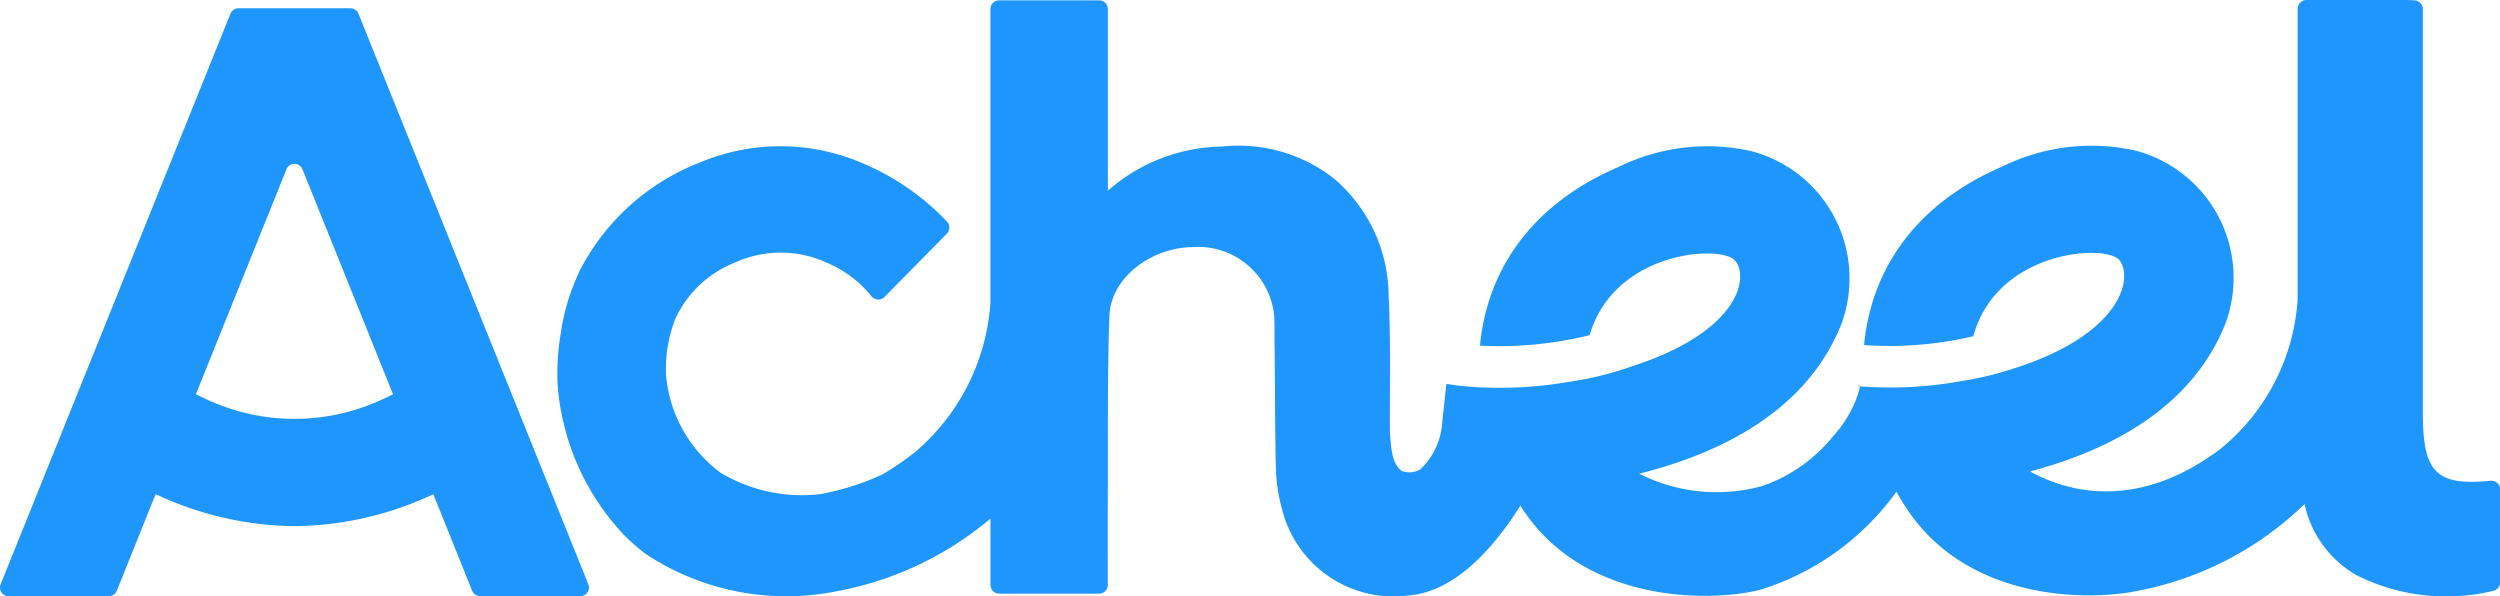 <svg xmlns="http://www.w3.org/2000/svg" id="Acheel_Blue_Logo" width="104.841" height="25"><defs><clipPath id="clip-path"><path id="Rectangle_5" d="M0 0h104.841v25H0z" class="cls-1"/></clipPath><style>.cls-1{fill:#1e96fc}</style></defs><g id="Groupe_1" clip-path="url(#clip-path)"><path id="Tracé_1" d="M6.854 21.415a13.982 13.982 0 005.5 1.194 13.971 13.971 0 005.491-1.19l.328-.144 1.627 4.043a.363.363 0 00.336.226h4.2a.362.362 0 00.335-.5L15.033 1.118A.361.361 0 0014.7.892H10a.361.361 0 00-.335.226L.027 25.048a.362.362 0 00.335.5h4.2a.362.362 0 00.335-.226l1.628-4.052zm5.159-13.772a.361.361 0 01.671 0l3.8 9.439-.455.212a8.721 8.721 0 01-7.362 0l-.454-.214z" class="cls-1" transform="translate(0 -.544)"/><path id="Tracé_2" d="M199.939 41.484l-.095-.006c-.026.011-.011.021.09.031v-.008z" class="cls-1" transform="translate(-121.933 -25.309)"/><path id="Tracé_3" d="M141.014 20.162c-2.309.224-2.834-.373-2.834-2.866V.38a.369.369 0 00-.344-.366 4.732 4.732 0 00-.3-.013h-4.237a.37.37 0 00-.37.367v12.203a8.8 8.8 0 01-3.268 6.279c-3.022 2.259-5.584 1.888-7.032 1.343-.073-.025-.142-.055-.214-.084l-.111-.048c-.116-.05-.23-.1-.342-.159a1.269 1.269 0 01-.245-.135c3.395-.9 6.788-2.693 8.182-6.193a5.517 5.517 0 00-3.76-7.256 8.438 8.438 0 00-5.567.653c-3.834 1.643-5.546 4.514-5.824 7.5a15.406 15.406 0 004.58-.37c.983-3.618 5.606-3.9 6.142-3.174.57.776.021 3.083-4.366 4.5a13.877 13.877 0 01-2.282.556 16.723 16.723 0 01-4.082.231c-.071 0-.124-.007-.165-.011-.018.086-.039.17-.063.253l-.019.06a5.214 5.214 0 01-.067.2l-.019.049q-.041.106-.087.208l-.011.024a4.697 4.697 0 01-.11.225 5.545 5.545 0 01-.46.728q-.217.263-.5.591l-.005.005-.018.02a6.536 6.536 0 01-2.756 1.82 7.174 7.174 0 01-5.141-.521c3.49-.878 7.038-2.667 8.473-6.268a5.517 5.517 0 00-3.761-7.255 8.436 8.436 0 00-5.567.653c-3.834 1.642-5.545 4.513-5.824 7.5a15.886 15.886 0 004.6-.439c1.022-3.552 5.59-3.83 6.123-3.1.57.777.041 2.992-4.361 4.409a13.724 13.724 0 01-2.6.644 17.073 17.073 0 01-3.773.234c-.607-.03-.971-.082-.971-.082-.275-.035-.428-.065-.428-.065l-.173 1.622a2.967 2.967 0 01-.913 1.958.894.894 0 01-.8.069c-.372-.323-.423-.786-.482-1.628-.011-1.673.039-4.011-.052-5.68a6.5 6.5 0 00-2.3-4.955 6.5 6.5 0 00-4.7-1.336A7.39 7.39 0 0083.035 8V.381a.367.367 0 00-.367-.367h-4.192a.367.367 0 00-.366.367V12.7a9.012 9.012 0 01-3.133 6.236 11.6 11.6 0 01-1.4.961 10.665 10.665 0 01-2.611.826 6.651 6.651 0 01-4.176-.9 5.714 5.714 0 01-2.28-4.04 5.753 5.753 0 01.385-2.41 4.611 4.611 0 012.466-2.347 4.637 4.637 0 013.908 0 4.807 4.807 0 011.855 1.4.364.364 0 00.544.027L76.281 9.8a.365.365 0 00.013-.5 10.467 10.467 0 00-3.622-2.486 8.7 8.7 0 00-6.747 0 9.559 9.559 0 00-5 4.462l-.055.113c-.034.071-.092.2-.156.357a8.748 8.748 0 00-.617 2.2 10.263 10.263 0 00-.138 2.2 10.32 10.32 0 002.623 6.114 7.526 7.526 0 001.057.959l.007.007a10.688 10.688 0 008.065 1.559 13.891 13.891 0 006.4-3.037v2.781a.367.367 0 00.366.367h4.188a.369.369 0 00.367-.37c0-1.144-.005-2.263 0-3.381.012-2.279-.023-5.625.068-7.9.065-1.641 1.809-2.87 3.477-2.881A3.2 3.2 0 0190 13.156c.02.2.023.4.023.6v.523c.025 1.4.019 3.873.056 5.276a7.164 7.164 0 00.265 1.819 4.822 4.822 0 005.292 3.6c1.912-.156 3.51-1.888 4.7-3.772.02.032.037.065.058.1 2.862 4.4 8.851 3.854 10.232 3.355a11.051 11.051 0 005.479-4.039c.126.227.257.449.4.665 2.56 3.935 7.617 3.914 9.646 3.508a13.743 13.743 0 007.068-3.652 4.539 4.539 0 002.189 2.988 8.4 8.4 0 005.71.654.368.368 0 00.307-.364v-3.891a.367.367 0 00-.4-.364" class="cls-1" transform="translate(-36.575)"/></g></svg>